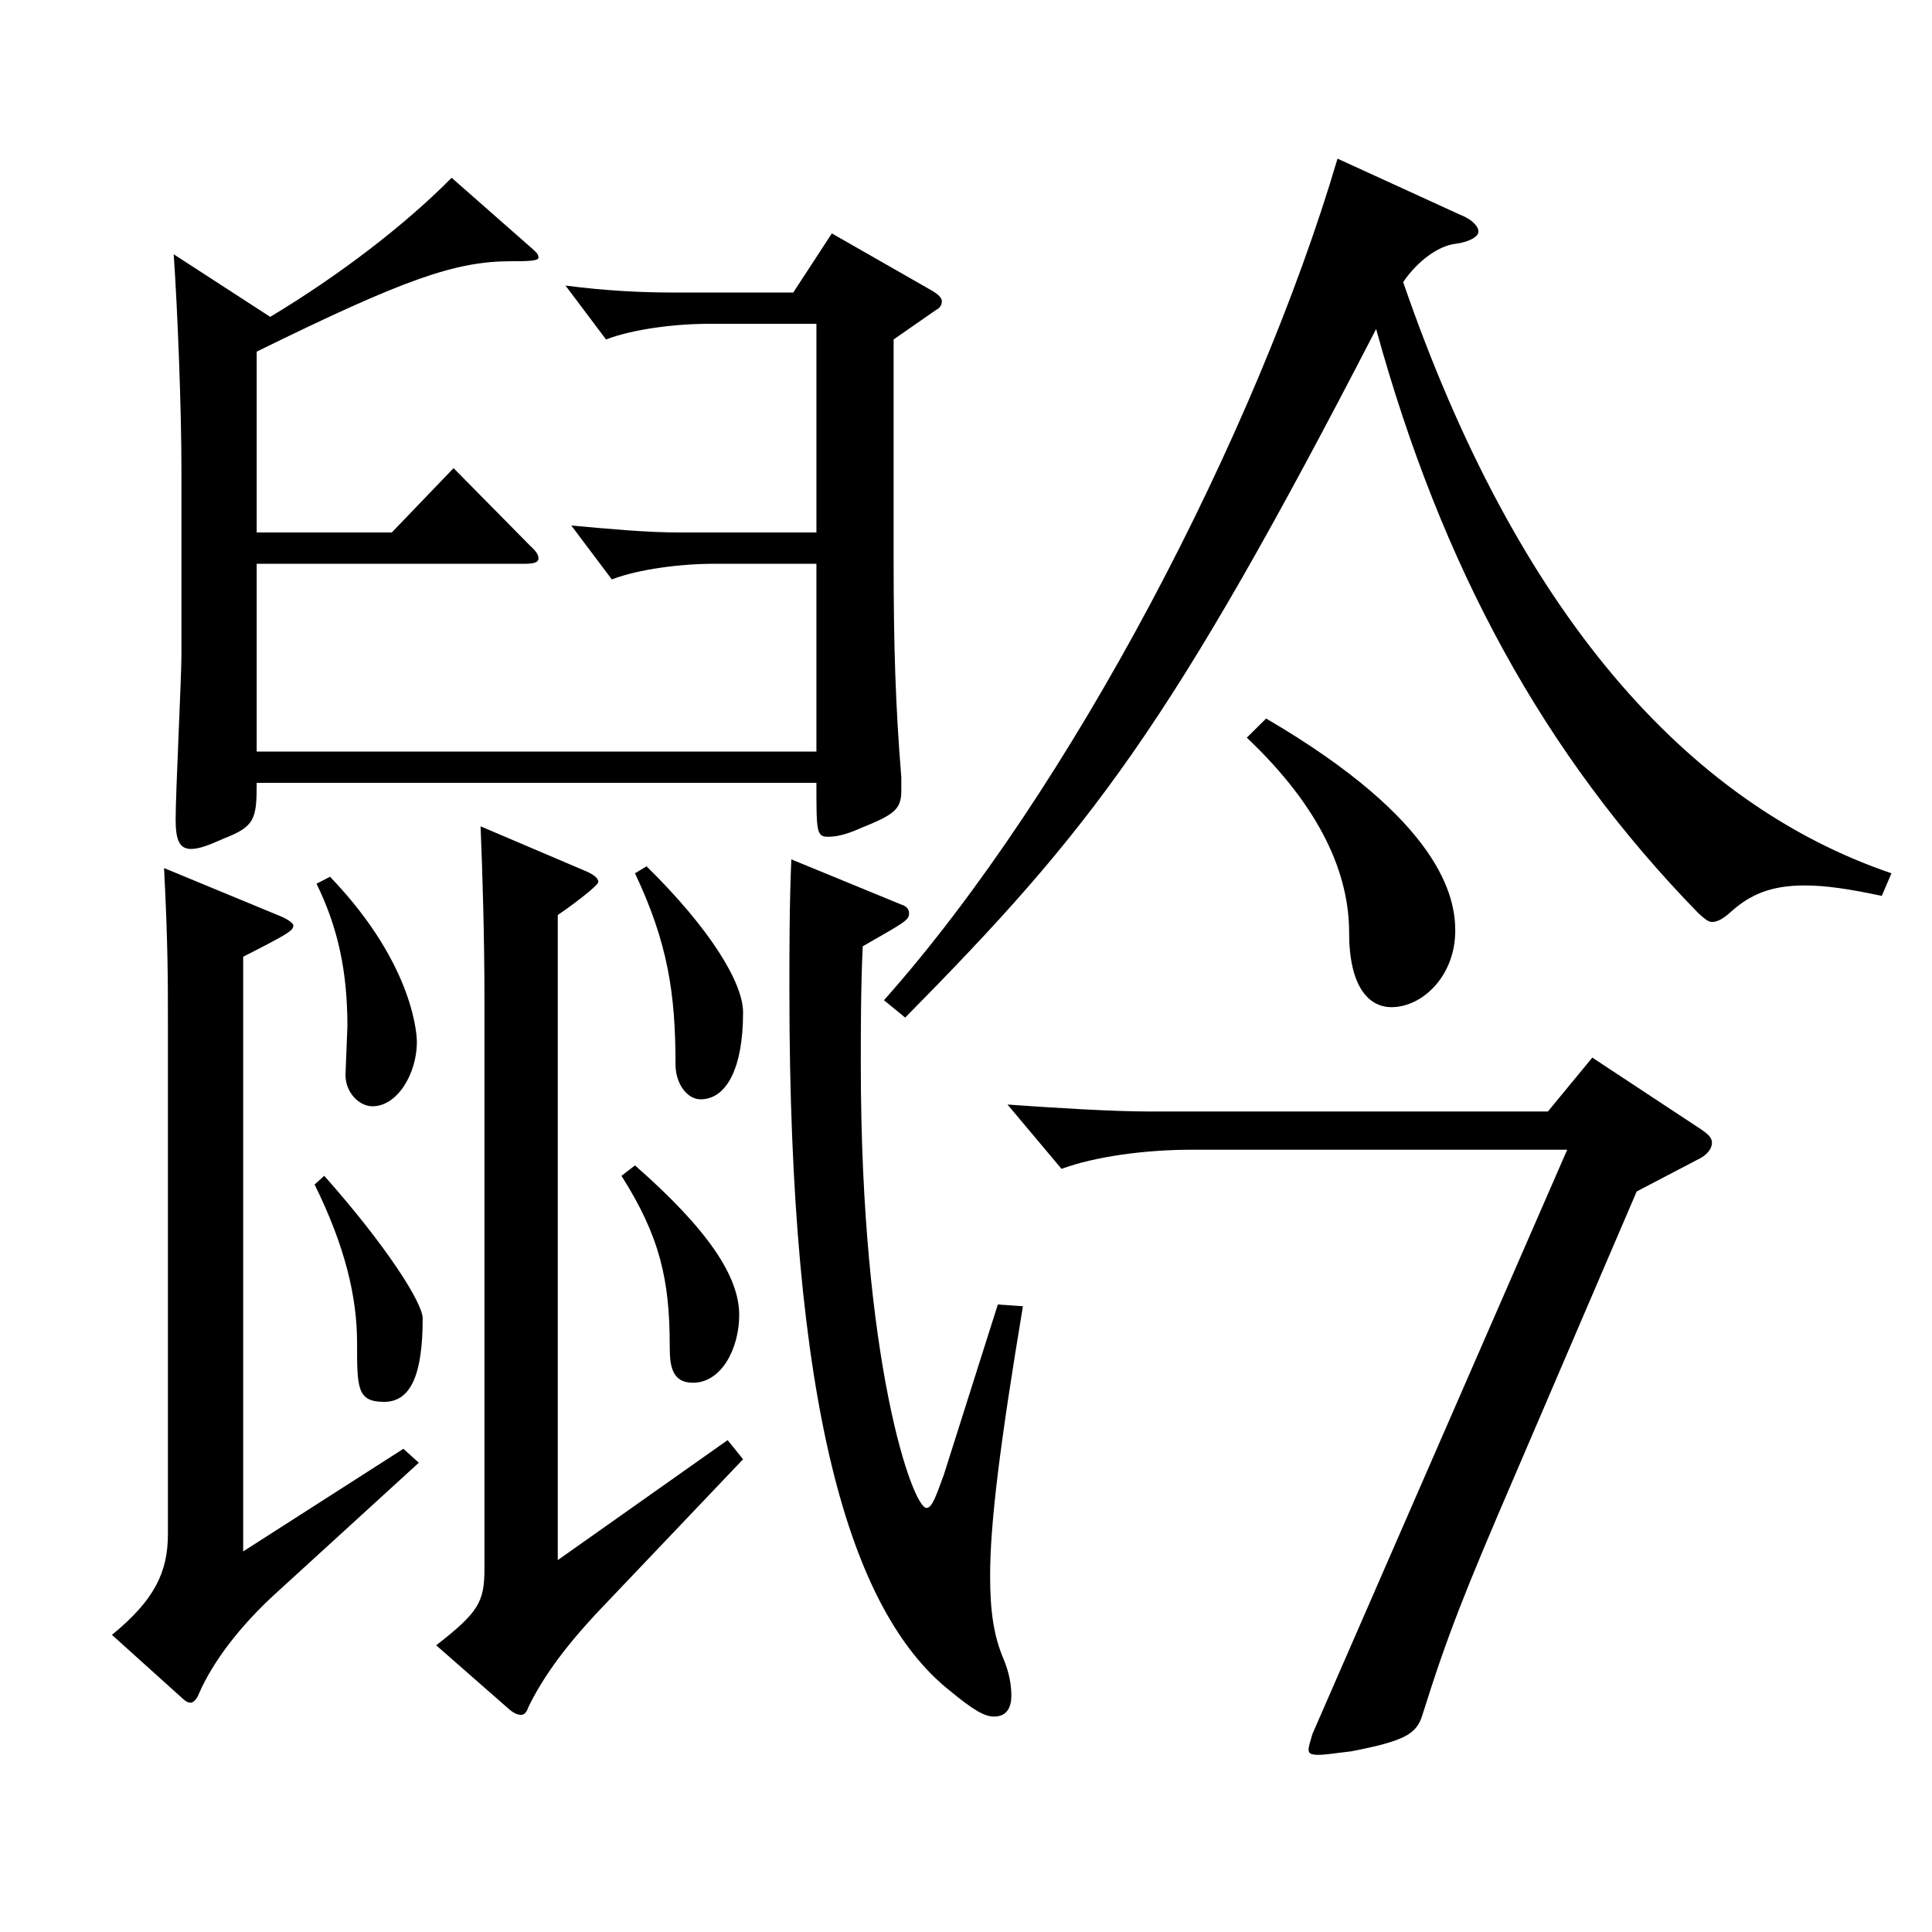 <?xml version="1.0" encoding="utf-8"?>
<!-- Generator: Adobe Illustrator 16.0.0, SVG Export Plug-In . SVG Version: 6.00 Build 0)  -->
<!DOCTYPE svg PUBLIC "-//W3C//DTD SVG 1.1//EN" "http://www.w3.org/Graphics/SVG/1.1/DTD/svg11.dtd">
<svg version="1.1" id="图层_1" xmlns="http://www.w3.org/2000/svg" xmlns:xlink="http://www.w3.org/1999/xlink" x="0px" y="0px"
	 width="1000px" height="1000px" viewBox="0 0 1000 1000" enable-background="new 0 0 1000 1000" xml:space="preserve">
<g>
	<path d="M216.781,757.104l-72.927,66.6c-19.98,18-33.966,36.9-40.959,53.1c-0.999,2.7-2.997,4.5-3.996,4.5
		c-1.998,0-2.997-0.899-4.995-2.7l-35.963-32.399c21.978-18,28.971-32.399,28.971-52.199V530.307c0-22.5,0-42.3-1.998-81
		l60.938,25.2c3.996,1.8,5.994,3.6,5.994,4.5c0,2.7-2.997,4.5-25.974,16.199v307.799l82.917-53.101L216.781,757.104z
		 M139.858,164.009c35.964-21.6,69.93-47.699,93.905-72l41.958,36.9c1.998,1.8,2.997,2.7,2.997,4.5s-6.993,1.8-13.986,1.8
		c-28.971,0-54.944,9-131.867,46.8v93.6h69.93l31.968-33.3l39.96,40.499c2.997,2.7,3.996,4.5,3.996,6.301
		c0,1.8-1.998,2.699-6.993,2.699h-138.86v97.199h289.708v-97.199h-52.946c-16.983,0-38.961,2.7-52.946,8.101l-20.979-27.9
		c19.98,1.8,38.961,3.601,55.943,3.601h70.929v-108H366.63c-16.982,0-38.961,2.7-52.946,8.101l-20.979-27.9
		c20.979,2.7,38.961,3.601,55.944,3.601h61.938l19.979-30.601l51.947,29.7c2.997,1.8,4.995,3.6,4.995,5.4c0,1.8-0.999,3.6-2.997,4.5
		l-21.978,15.3v113.399c0,45.899,0.999,76.499,3.996,113.398v6.3c0,9.9-2.997,12.601-20.979,19.801
		c-7.992,3.6-12.987,4.499-16.983,4.499c-5.994,0-5.994-2.699-5.994-27.899H132.865c0,18.9-0.999,22.5-16.982,28.8
		c-7.992,3.6-12.987,5.4-16.983,5.4c-5.994,0-7.991-4.5-7.991-15.3c0-13.5,2.997-73.8,2.997-84.6v-97.199
		c0-30.601-1.998-81.899-3.996-110.699L139.858,164.009z M167.83,608.605c31.968,36,50.949,65.7,50.949,73.8
		c0,28.8-5.994,43.199-19.98,43.199c-13.985,0-13.985-7.199-13.985-30.6c0-23.399-5.994-49.499-21.979-81.899L167.83,608.605z
		 M170.827,453.807c44.955,46.8,44.955,84.6,44.955,85.5c0,16.199-9.99,33.3-22.977,33.3c-6.993,0-13.986-7.2-13.986-16.2
		l0.999-25.2c0-28.8-4.995-51.3-15.984-73.799L170.827,453.807z M384.611,755.305l-71.927,75.6
		c-18.981,19.8-30.969,36-38.961,52.199c-0.999,2.7-1.998,4.5-3.996,4.5s-3.996-0.899-6.993-3.6l-36.962-32.399
		c21.978-17.101,24.975-22.5,24.975-39.601V516.807c0-31.5-0.999-64.8-1.998-89.1l54.944,23.399c3.996,1.801,5.994,3.601,5.994,5.4
		s-12.987,11.7-20.979,17.1v333.897l87.912-62.099L384.611,755.305z M328.668,603.206c37.962,33.3,53.945,57.6,53.945,77.399
		c0,17.1-8.99,35.1-23.976,35.1c-10.988,0-11.987-9-11.987-18.9c0-34.199-4.995-56.699-24.976-88.199L328.668,603.206z
		 M334.662,448.407c32.967,32.399,49.949,60.299,49.949,75.599c0,29.7-8.99,45-21.978,45c-6.993,0-12.986-8.1-12.986-18
		c0-36.899-3.996-62.999-20.979-98.999L334.662,448.407z M529.466,676.105c-11.988,71.999-16.983,112.499-16.983,139.499
		c0,18.899,1.998,31.5,6.993,43.199c2.997,7.2,3.996,13.5,3.996,18.9c0,9-4.995,10.8-8.991,10.8c-4.994,0-10.988-3.6-22.977-13.5
		c-51.947-41.399-82.916-147.599-82.916-361.798c0-21.6,0-44.999,0.999-68.399l56.942,23.4c2.997,0.899,3.996,2.699,3.996,4.5
		c0,3.6-1.998,4.5-23.977,17.1c-0.998,21.6-0.998,42.3-0.998,61.199c0,154.799,26.973,229.499,33.965,229.499
		c2.997,0,4.995-6.3,8.991-17.101l27.972-88.199L529.466,676.105z M755.238,110.909c6.993,2.7,9.989,6.3,9.989,9
		s-4.994,5.399-11.987,6.3c-7.992,0.9-18.981,8.1-26.973,19.8c58.94,170.999,146.852,269.998,252.745,305.998l-4.995,11.7
		c-16.983-3.601-28.971-5.4-39.96-5.4c-16.982,0-27.972,4.5-37.962,13.5c-3.995,3.6-6.992,5.4-9.989,5.4
		c-1.998,0-3.996-1.801-6.993-4.5c-79.92-81.899-132.866-179.1-166.832-302.398C605.389,377.308,564.431,429.507,468.527,526.706
		l-10.989-9C554.44,408.807,650.344,224.309,692.302,82.109L755.238,110.909z M880.112,584.306c3.996,2.7,5.994,4.5,5.994,7.2
		s-1.998,6.3-7.992,9l-30.969,16.2l-62.937,146.698c-25.974,60.3-34.965,82.8-47.952,124.199c-2.997,9.9-8.99,13.5-36.962,18.9
		c-7.992,0.899-12.987,1.8-16.983,1.8s-4.995-0.9-4.995-2.7s0.999-4.5,1.998-8.1l131.867-302.398H616.378
		c-23.976,0-49.949,3.601-66.933,9.9l-27.972-33.3c24.975,1.8,54.944,3.6,72.927,3.6h206.791l22.978-27.899L880.112,584.306z
		 M655.339,371.907c90.908,53.1,97.901,92.699,97.901,109.8c0,23.399-16.983,39.6-32.967,39.6c-11.988,0-21.978-10.8-21.978-38.7
		c0-29.699-13.986-63.899-52.947-100.799L655.339,371.907z"/>
</g>
</svg>
